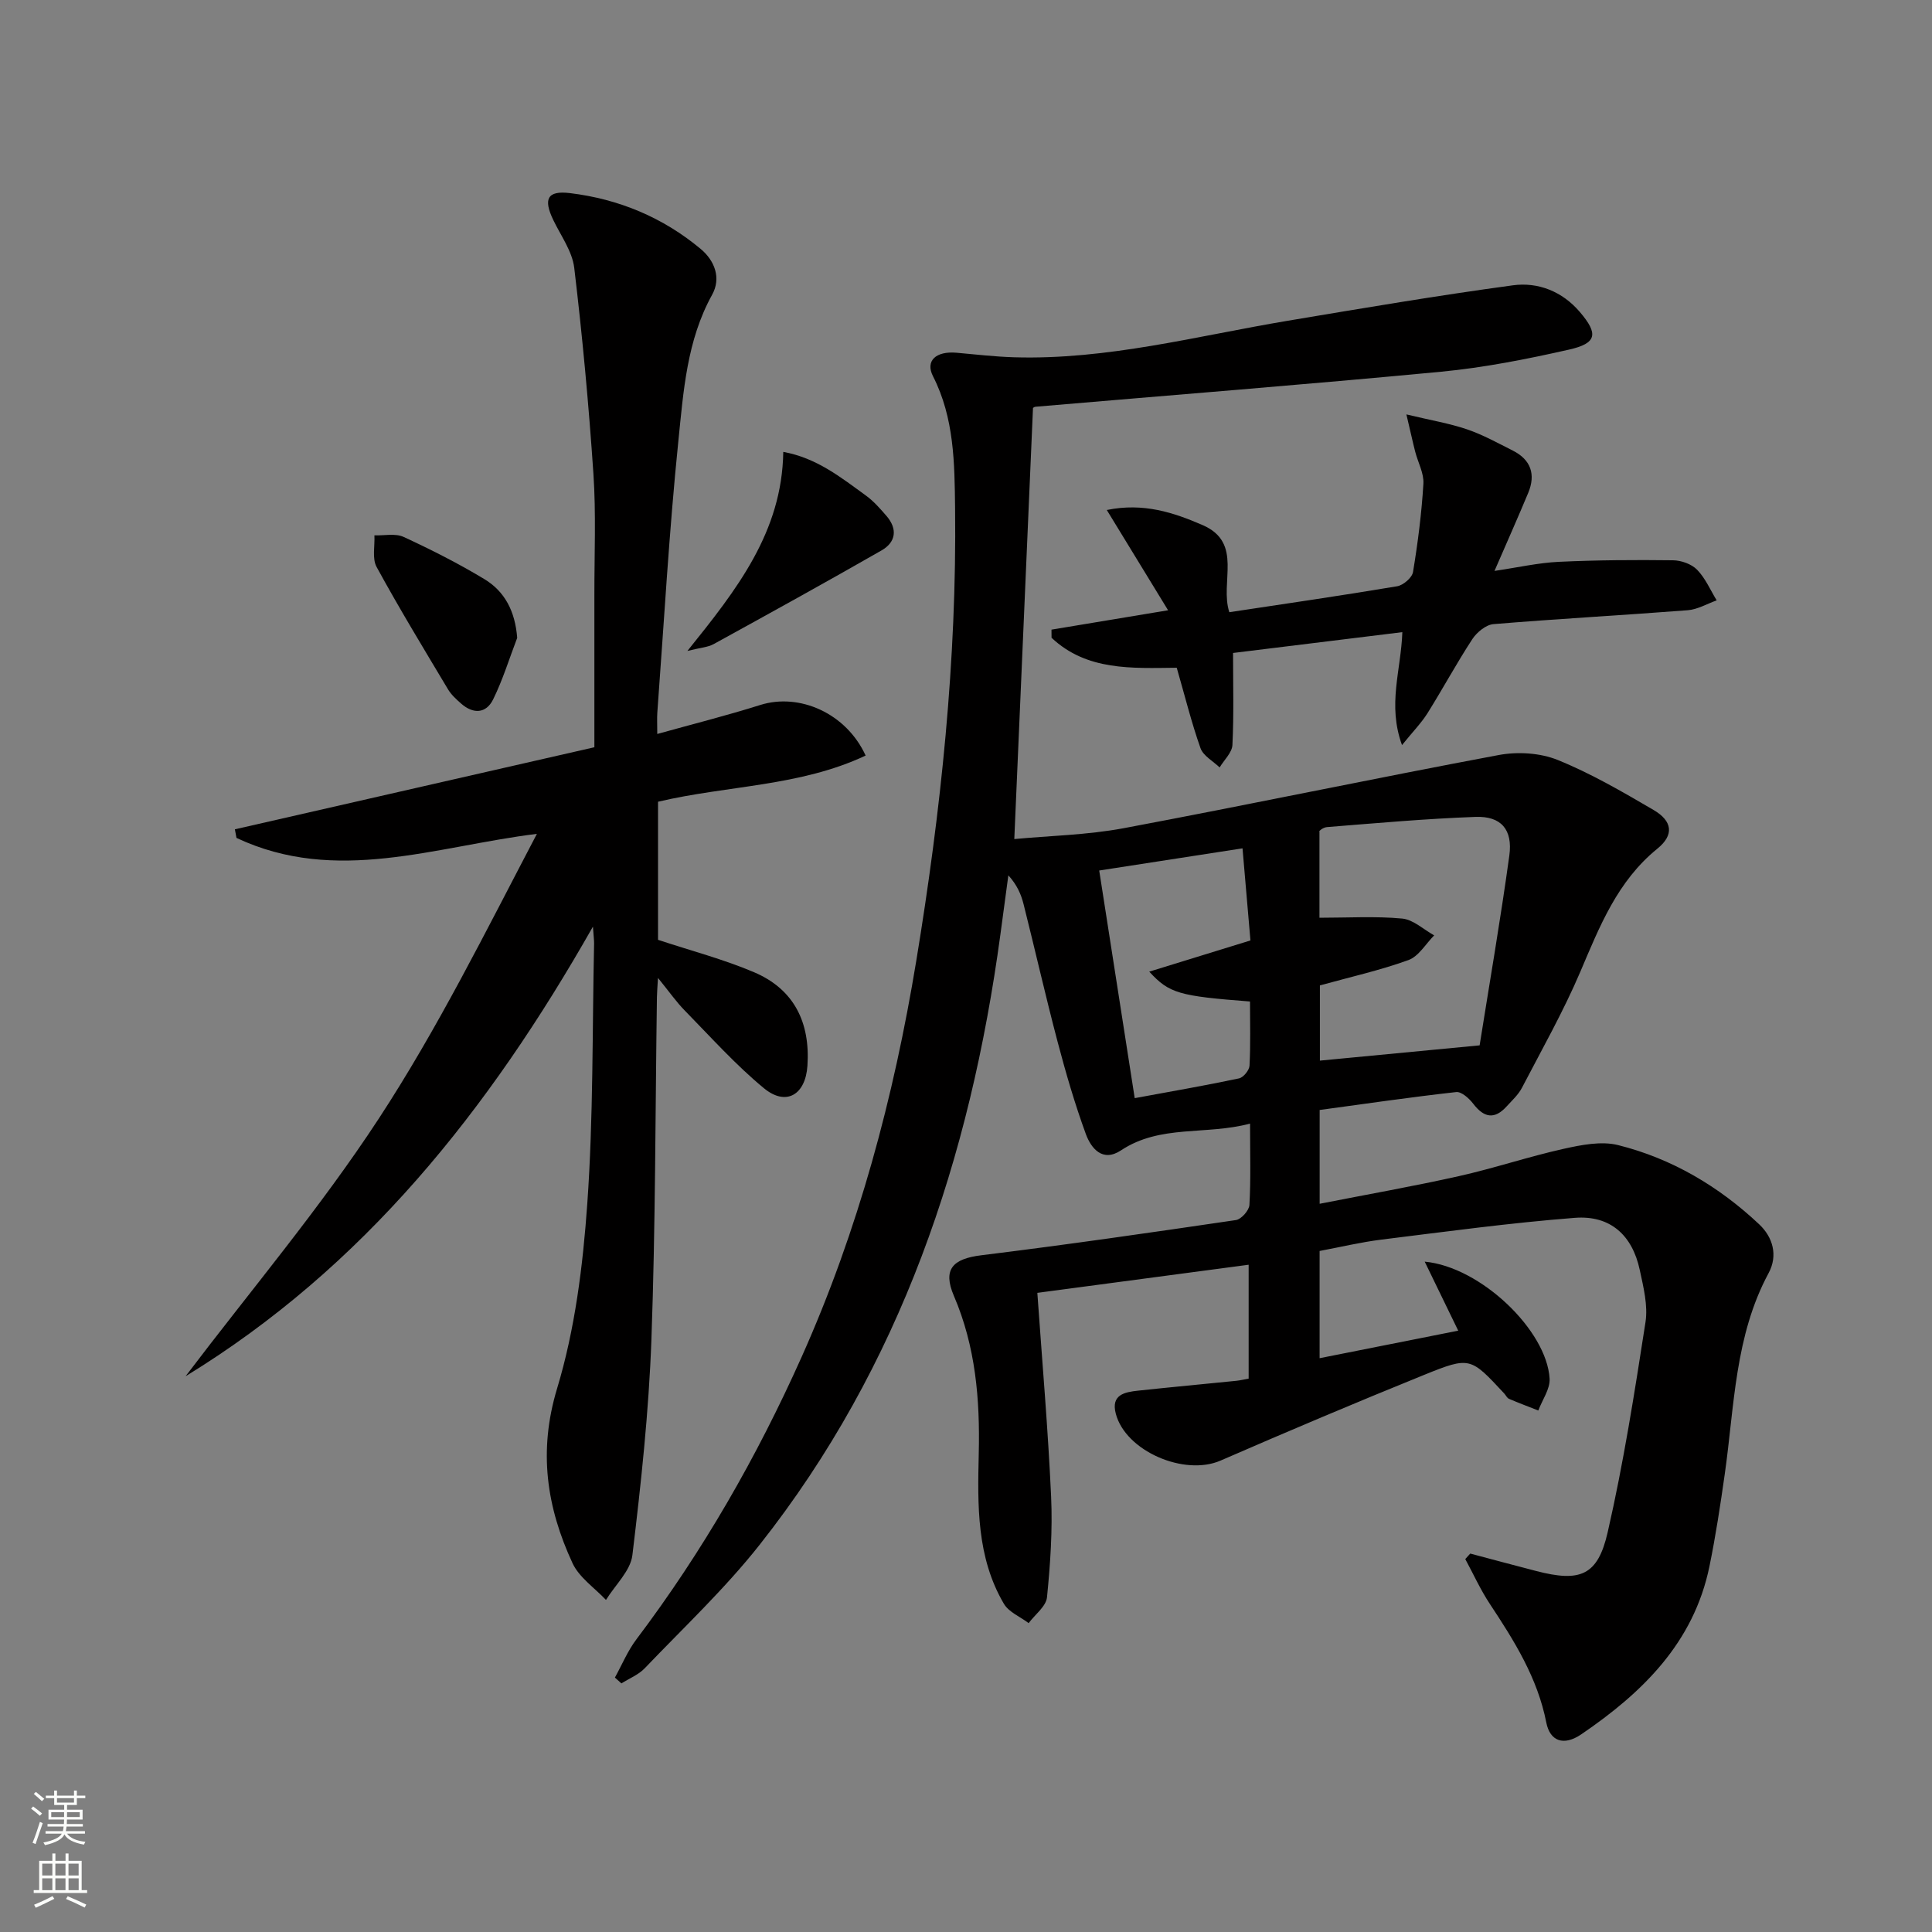 <svg enable-background="new 0 0 400 400" viewBox="0 0 400 400" xmlns="http://www.w3.org/2000/svg"><rect x="0" y="0" width="400" height="400" fill="#808080" stroke="none"/><g fill="#010000"><path d="m127.31 347.32c1.47-2.66 2.65-5.54 4.47-7.94 13.69-18.14 24.91-37.68 34.19-58.44 11.74-26.26 19.08-53.74 23.73-81.99 5.11-31.04 8.41-62.28 8.04-93.79-.11-9.24-.16-18.6-4.57-27.26-1.64-3.21.61-5.24 4.86-4.87 3.97.35 7.93.82 11.9.94 19.3.58 37.87-4.41 56.68-7.56 15.52-2.6 31.04-5.23 46.62-7.34 5.23-.71 10.22 1.27 13.85 5.51 3.89 4.55 3.56 6.5-2.26 7.81-8.72 1.97-17.56 3.72-26.45 4.57-27.96 2.66-55.97 4.85-83.96 7.25-.29.02-.57.27-.54.26-1.29 29.66-2.56 59.13-3.87 89.25 7.24-.69 15.06-.83 22.65-2.25 25.92-4.86 51.73-10.3 77.65-15.15 3.91-.73 8.56-.45 12.2 1.02 6.89 2.79 13.41 6.59 19.86 10.36 3.91 2.29 4.28 5.17.79 8-8.3 6.74-11.96 16.09-15.96 25.49-3.51 8.23-7.95 16.08-12.09 24.03-.75 1.44-2.04 2.61-3.16 3.84-2.53 2.8-4.71 2.35-6.93-.55-.84-1.1-2.43-2.53-3.52-2.41-9.39 1.05-18.75 2.41-28.27 3.71v19.42c9.81-1.93 19.38-3.61 28.85-5.73 7.28-1.63 14.39-4.03 21.67-5.65 3.66-.81 7.78-1.64 11.27-.77 11.13 2.78 20.87 8.55 29.22 16.41 2.79 2.63 3.93 6.4 1.94 10.09-7.01 13.01-7.07 27.49-9.07 41.57-.91 6.41-1.88 12.82-3.18 19.16-3.25 15.8-13.87 26.14-26.53 34.76-3.63 2.47-6.48 1.46-7.25-2.45-1.81-9.24-6.64-16.92-11.7-24.57-1.93-2.92-3.39-6.16-5.07-9.26.34-.38.69-.76 1.03-1.14 4.55 1.21 9.1 2.43 13.65 3.61 9.06 2.35 12.74 1.01 14.8-8.01 3.29-14.35 5.57-28.94 7.83-43.5.54-3.47-.43-7.29-1.19-10.84-1.54-7.19-6.11-11.34-13.44-10.77-13.38 1.04-26.71 2.86-40.05 4.51-4.26.53-8.46 1.54-12.79 2.35v22.2c9.67-1.92 19.02-3.78 28.7-5.7-2.31-4.76-4.48-9.23-6.94-14.29 11.61 1.08 25.28 14.25 25.86 24.23.12 2.14-1.52 4.39-2.34 6.59-2.03-.8-4.07-1.56-6.07-2.42-.41-.18-.65-.74-.99-1.11-6.96-7.48-7.05-7.7-16.52-3.87-14.15 5.73-28.21 11.68-42.21 17.77-7.49 3.26-19.66-1.95-21.69-9.72-1.03-3.94 1.85-4.46 4.62-4.76 6.77-.73 13.56-1.35 20.34-2.04.79-.08 1.57-.28 2.55-.45 0-7.81 0-15.38 0-23.58-14.78 1.97-29.18 3.88-43.75 5.82 1.01 14.38 2.22 28.26 2.85 42.16.32 6.94-.16 13.95-.85 20.87-.19 1.89-2.48 3.57-3.8 5.35-1.74-1.32-4.11-2.27-5.13-4.01-5.66-9.63-5.45-20.39-5.2-31.05.27-11.24-.64-22.19-5.15-32.7-2.35-5.49-.25-7.67 5.67-8.4 17.61-2.17 35.17-4.7 52.73-7.29 1.1-.16 2.73-2 2.79-3.13.3-5.28.13-10.59.13-16.84-9.2 2.45-18.57.14-26.72 5.54-3.8 2.52-6.18-.38-7.29-3.41-2.27-6.22-4.13-12.6-5.82-19.01-2.5-9.46-4.66-19.01-7.05-28.51-.51-2.04-1.34-4.01-3.16-6.01-.55 4.09-1.09 8.17-1.65 12.26-6.26 46.22-20.6 89.31-49.87 126.37-7.19 9.1-15.73 17.13-23.77 25.54-1.29 1.35-3.2 2.1-4.82 3.13-.43-.39-.89-.8-1.35-1.21zm179.03-130.89c2.05-12.89 4.33-26.06 6.15-39.29.74-5.4-1.71-8.2-6.98-8.01-10.27.37-20.52 1.29-30.77 2.11-.96.08-1.85 1.03-1.56.86v17.91c5.96 0 11.59-.35 17.13.17 2.29.21 4.42 2.26 6.62 3.48-1.75 1.76-3.21 4.34-5.32 5.11-5.88 2.13-12.03 3.5-18.34 5.25v15.57c10.76-1.04 21.27-2.04 33.07-3.16zm-49.09-40.79c-10.33 1.6-19.75 3.05-29.67 4.59 2.5 16.02 4.89 31.34 7.35 47.13 7.65-1.41 14.65-2.62 21.59-4.09.91-.19 2.13-1.69 2.18-2.64.23-4.43.1-8.89.1-13.28-14.69-1.13-16.71-1.67-20.86-6.18 7.2-2.22 13.87-4.27 20.95-6.46-.51-5.96-1.03-12.03-1.64-19.07z"/><path d="m136.23 202.47c-.12 2.08-.21 3.01-.22 3.94-.34 23.64-.29 47.29-1.14 70.91-.54 14.92-2.15 29.82-3.94 44.65-.39 3.26-3.57 6.19-5.47 9.28-2.36-2.51-5.54-4.64-6.92-7.6-5.36-11.57-7.13-23.17-3.2-36.18 3.71-12.27 5.34-25.38 6.25-38.24 1.27-17.91 1.02-35.93 1.41-53.91.01-.61-.08-1.21-.24-3.47-21.63 38.11-47.51 70.55-84.34 93.09 13.42-17.71 27.84-34.76 39.98-53.31 12.24-18.7 22.22-38.89 32.76-58.99-21.03 2.59-41.58 10.55-62.2.84-.11-.59-.22-1.19-.33-1.78 24.67-5.63 49.35-11.26 74.43-16.99 0-10.79.01-21.21 0-31.64-.01-8.33.36-16.69-.2-24.99-.96-14.24-2.28-28.46-3.97-42.63-.41-3.42-2.77-6.64-4.34-9.9-2.1-4.37-1.23-6.13 3.44-5.57 10.1 1.22 19.26 5.03 27.09 11.57 2.87 2.4 4.28 6 2.36 9.47-5.26 9.49-5.94 20.04-7 30.36-1.91 18.68-2.96 37.45-4.35 56.18-.08 1.14-.01 2.3-.01 4.4 7.44-2.07 14.44-3.83 21.32-6 8.1-2.55 17.8 1.69 21.82 10.47-13.58 6.41-28.63 6.17-42.98 9.56v28.59c6.78 2.25 13.53 4.01 19.88 6.71 8.33 3.54 11.65 10.46 11.05 19.37-.4 6.01-4.41 8.43-9 4.65-5.86-4.83-10.99-10.57-16.33-16.02-1.81-1.83-3.29-3.97-5.61-6.82z"/><path d="m243.63 138.25c-9.32.1-18.64.65-25.92-6.21 0-.56 0-1.12-.01-1.68 7.57-1.26 15.14-2.51 24.14-4.01-4.26-6.97-8.27-13.53-12.69-20.76 7.61-1.56 13.85.53 19.85 3.13 8.45 3.67 3.49 11.82 5.52 18.03 11.58-1.75 23.18-3.43 34.74-5.37 1.27-.21 3.1-1.78 3.29-2.95 1-6.05 1.78-12.16 2.15-18.28.13-2.17-1.13-4.41-1.7-6.64-.51-1.98-.94-3.99-1.82-7.71 5.12 1.23 8.94 1.86 12.55 3.09 3.28 1.12 6.37 2.83 9.48 4.4 3.75 1.89 4.78 4.94 3.19 8.76-2.16 5.18-4.44 10.3-6.98 16.15 4.84-.71 9.06-1.68 13.31-1.88 7.88-.37 15.78-.42 23.66-.32 1.7.02 3.83.78 4.98 1.96 1.71 1.76 2.74 4.19 4.05 6.34-1.99.71-3.95 1.88-5.98 2.04-13.41 1.04-26.84 1.77-40.24 2.88-1.55.13-3.43 1.68-4.36 3.09-3.27 5-6.12 10.28-9.29 15.35-1.27 2.02-2.99 3.77-5.28 6.6-3.05-8.38-.21-15.4.07-23.38-11.59 1.43-23.12 2.84-35.05 4.31 0 6.58.18 12.83-.13 19.05-.08 1.59-1.72 3.1-2.65 4.65-1.36-1.32-3.39-2.39-3.96-3.99-1.87-5.29-3.22-10.77-4.92-16.65z"/><path d="m162.17 93.56c6.93 1.25 11.96 5.31 17.11 9.04 1.6 1.16 2.94 2.7 4.25 4.21 2.34 2.71 1.97 5.44-1.02 7.15-11.51 6.59-23.12 13-34.75 19.39-1.21.67-2.75.74-5.44 1.42 10.28-12.77 19.59-24.63 19.85-41.21z"/><path d="m107.08 132.06c-1.63 4.26-2.97 8.66-4.98 12.74-1.46 2.97-4.14 3.07-6.64.86-.99-.87-2.02-1.81-2.69-2.92-5.02-8.4-10.11-16.77-14.8-25.36-.95-1.74-.34-4.34-.45-6.54 2.03.07 4.33-.46 6.03.32 5.7 2.63 11.33 5.48 16.7 8.72 4.26 2.56 6.4 6.66 6.83 12.18z"/></g><path d="m6.44 374.46.42-.45c.65.47 1.27.95 1.85 1.44l-.45.49c-.65-.56-1.25-1.06-1.82-1.48m.93 7.33-.63-.26c.55-1.36 1.05-2.8 1.52-4.33.19.1.38.19.59.27-.46 1.29-.95 2.73-1.48 4.32m-.38-10.38.44-.42c.43.34 1.01.82 1.74 1.44l-.49.49c-.53-.51-1.09-1.01-1.69-1.51m2.5.35h1.72v-1.04h.59v1.04h3.52v-1.04h.59v1.04h1.75v.53h-1.75v1.42h-2.03v.97h3.22v2.03h-3.24c0 .35-.01.66-.03.93h3.32v.53h-3.37c-.03.27-.08.58-.15.94h3.96v.53h-3.71c.67.92 1.93 1.48 3.79 1.68-.13.24-.23.44-.29.59-2.13-.38-3.48-1.08-4.04-2.12-.43.97-1.77 1.72-4.03 2.23-.09-.19-.2-.37-.33-.55 2.1-.42 3.37-1.03 3.81-1.83h-3.36v-.53h3.58c.08-.29.13-.61.16-.94h-3.33v-.53h3.39c.02-.27.04-.58.04-.93h-3.23v-2.03h3.25v-.97h-2.07v-1.42h-1.73zm1.12 3.44v1h2.65c.01-.3.02-.44.01-.4v-.25-.35zm1.19-2h3.52v-.91h-3.52zm4.71 2h-2.63v.59c0 .15-.01.28-.01.4h2.64z" fill="#fbfcfa"/><path d="m13.56 383.74h.63v1.52h2.72v6.07h1.13v.6h-11.06v-.6h1.13v-6.07h2.73v-1.52h.63v1.52h2.1v-1.52zm-2.69 8.83.38.56c-1.24.63-2.53 1.25-3.85 1.85-.1-.21-.21-.42-.34-.63 1.36-.55 2.63-1.15 3.81-1.78m-2.13-4.27h2.1v-2.45h-2.1zm0 3.04h2.1v-2.46h-2.1zm2.72-3.04h2.1v-2.45h-2.1zm0 3.04h2.1v-2.46h-2.1zm6.07 3.6c-1.41-.71-2.7-1.3-3.86-1.78l.35-.56c1.45.62 2.75 1.19 3.84 1.72zm-1.25-9.09h-2.1v2.45h2.1zm-2.09 5.49h2.1v-2.46h-2.1z" fill="#fbfcfa"/></svg>
